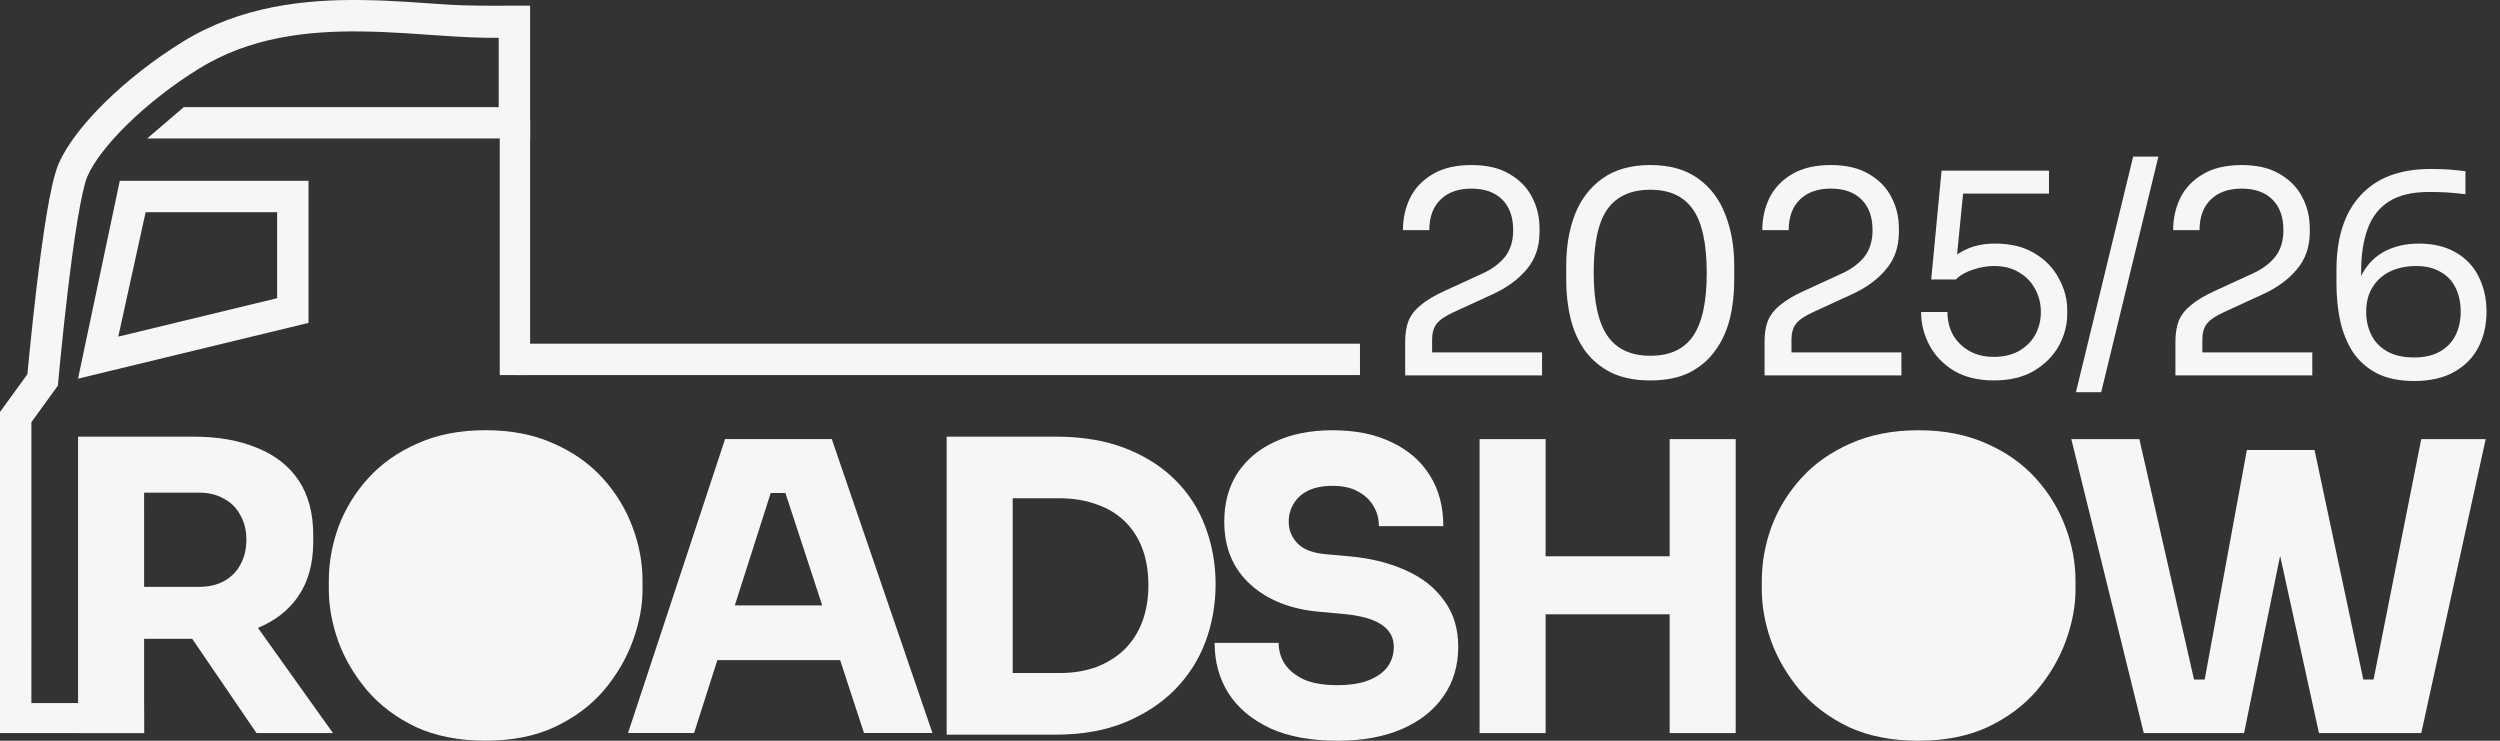 <svg width="108" height="32" viewBox="0 0 108 32" fill="none" xmlns="http://www.w3.org/2000/svg">
<rect x="0" y="0" width="108" height="32" fill="#333333" stroke="none"/>
<path d="M13.328 7.81V13.949L3.371 16.358L5.175 7.81H13.328ZM5.11 14.542L11.972 12.882V9.167H6.291L5.11 14.542Z" fill="#F6F6F6"/>
<path d="M22.901 5.143V16.203H21.589V5.143H22.901Z" fill="#F6F6F6"/>
<path d="M15.651 0.002C16.905 0.018 18.127 0.117 19.227 0.191C20.344 0.265 21.322 0.245 22.168 0.245L22.901 0.244V5.983H6.356L7.94 4.627H21.545V1.632C20.786 1.645 19.971 1.6 19.137 1.544C18.011 1.469 16.84 1.374 15.634 1.359C13.225 1.328 10.781 1.618 8.604 2.96C7.464 3.662 6.387 4.508 5.524 5.35C4.65 6.203 4.04 7.008 3.776 7.619C3.657 7.895 3.506 8.559 3.351 9.493C3.201 10.396 3.059 11.472 2.935 12.509C2.811 13.544 2.707 14.535 2.634 15.267C2.597 15.633 2.568 15.935 2.548 16.144C2.539 16.249 2.531 16.331 2.526 16.386C2.524 16.414 2.522 16.435 2.52 16.449C2.52 16.456 2.519 16.462 2.519 16.465L2.518 16.469V16.47L2.502 16.657L1.357 18.237L1.356 30.372H6.223L6.226 31.668H0L0 17.797L1.185 16.163C1.188 16.121 1.193 16.072 1.198 16.017C1.218 15.805 1.247 15.501 1.284 15.132C1.358 14.395 1.463 13.395 1.588 12.348C1.713 11.302 1.858 10.204 2.013 9.271C2.163 8.37 2.334 7.536 2.53 7.082C2.897 6.232 3.653 5.281 4.577 4.379C5.513 3.466 6.669 2.559 7.892 1.805C10.391 0.265 13.139 -0.03 15.651 0.002Z" fill="#F6F6F6"/>
<path d="M58.751 14.847V16.203H22.284V14.847H58.751Z" fill="#F6F6F6"/>
<path d="M43.401 31.737V29.075H45.767C46.358 29.075 46.892 28.988 47.367 28.814C47.843 28.629 48.249 28.374 48.585 28.049C48.921 27.713 49.176 27.312 49.35 26.849C49.524 26.373 49.611 25.851 49.611 25.283C49.611 24.691 49.524 24.164 49.35 23.7C49.176 23.236 48.921 22.841 48.585 22.517C48.249 22.192 47.843 21.948 47.367 21.786C46.892 21.612 46.358 21.525 45.767 21.525H43.401V18.863H45.61C46.758 18.863 47.761 19.032 48.62 19.368C49.478 19.704 50.197 20.162 50.777 20.742C51.357 21.322 51.786 21.989 52.064 22.743C52.669 24.291 52.66 26.204 52.064 27.753C51.786 28.495 51.357 29.168 50.777 29.771C50.197 30.363 49.478 30.838 48.62 31.198C47.761 31.557 46.758 31.737 45.61 31.737H43.401ZM40.896 31.737V18.863H43.749V31.737H40.896Z" fill="#F6F6F6"/>
<path d="M27.131 31.667L31.323 18.968H35.933L40.282 31.667H37.325L33.811 20.934L34.716 21.299H32.471L33.411 20.934L29.984 31.667H27.131ZM30.314 28.519L31.184 26.153H36.16L37.047 28.519H30.314Z" fill="#F6F6F6"/>
<path d="M20.972 31.998C19.824 31.998 18.821 31.801 17.962 31.406C17.116 31 16.414 30.473 15.857 29.823C15.301 29.162 14.883 28.449 14.605 27.683C14.338 26.918 14.205 26.182 14.205 25.474V25.091C14.205 24.303 14.344 23.526 14.622 22.76C14.912 21.983 15.341 21.282 15.91 20.655C16.478 20.029 17.185 19.53 18.032 19.159C18.879 18.776 19.859 18.585 20.972 18.585C22.085 18.585 23.065 18.776 23.912 19.159C24.759 19.53 25.466 20.029 26.035 20.655C26.603 21.282 27.032 21.983 27.322 22.76C27.612 23.526 27.757 24.303 27.757 25.091V25.474C27.757 26.182 27.618 26.918 27.339 27.683C27.061 28.449 26.643 29.162 26.087 29.823C25.53 30.473 24.823 31 23.964 31.406C23.118 31.801 22.12 31.998 20.972 31.998ZM20.972 29.336C21.575 29.336 22.114 29.232 22.59 29.023C23.077 28.814 23.489 28.524 23.825 28.153C24.173 27.782 24.434 27.353 24.608 26.866C24.782 26.379 24.869 25.857 24.869 25.3C24.869 24.709 24.776 24.169 24.591 23.682C24.417 23.183 24.156 22.754 23.808 22.395C23.471 22.024 23.065 21.74 22.59 21.542C22.114 21.345 21.575 21.247 20.972 21.247C20.369 21.247 19.83 21.345 19.354 21.542C18.879 21.74 18.467 22.024 18.119 22.395C17.783 22.754 17.527 23.183 17.354 23.682C17.18 24.169 17.093 24.709 17.093 25.3C17.093 25.857 17.18 26.379 17.354 26.866C17.527 27.353 17.783 27.782 18.119 28.153C18.467 28.524 18.879 28.814 19.354 29.023C19.83 29.232 20.369 29.336 20.972 29.336Z" fill="#F6F6F6"/>
<path d="M3.372 31.668V18.863H6.225L6.226 31.668L3.372 31.668ZM11.079 31.668L7.356 26.205H10.488L14.384 31.668H11.079ZM5.46 27.597V25.352H8.591C9.009 25.352 9.368 25.271 9.67 25.109C9.983 24.935 10.221 24.697 10.383 24.396C10.557 24.082 10.644 23.723 10.644 23.317C10.644 22.911 10.557 22.557 10.383 22.256C10.221 21.943 9.983 21.705 9.67 21.543C9.368 21.369 9.009 21.282 8.591 21.282H5.46V18.863H8.365C9.421 18.863 10.337 19.026 11.114 19.351C11.891 19.664 12.488 20.133 12.906 20.76C13.323 21.386 13.532 22.175 13.532 23.126V23.404C13.532 24.343 13.317 25.126 12.888 25.753C12.471 26.367 11.873 26.831 11.096 27.144C10.331 27.446 9.421 27.597 8.365 27.597H5.46Z" fill="#F6F6F6"/>
<path d="M26.025 25.233C26.025 27.945 23.826 30.144 21.114 30.144C18.402 30.144 16.203 27.945 16.203 25.233C16.203 22.521 18.402 20.322 21.114 20.322C23.826 20.322 26.025 22.521 26.025 25.233Z" fill="#F6F6F6"/>
<path d="M92.612 31.669L89.48 18.97H92.421L94.873 29.756L94.264 29.356H95.848L95.169 29.756L97.065 19.44H99.431L96.944 31.669H92.612ZM100.179 31.669L97.5 19.44H99.988L102.18 29.756L101.519 29.356H103.032L102.458 29.756L104.598 18.97H107.382L104.598 31.669H100.179Z" fill="#F6F6F6"/>
<path d="M82.877 32C81.729 32 80.725 31.803 79.867 31.409C79.021 31.003 78.319 30.475 77.762 29.826C77.206 29.164 76.788 28.451 76.51 27.686C76.243 26.92 76.11 26.184 76.11 25.476V25.094C76.11 24.305 76.249 23.528 76.527 22.762C76.817 21.985 77.246 21.284 77.814 20.657C78.383 20.031 79.09 19.532 79.937 19.161C80.784 18.779 81.763 18.587 82.877 18.587C83.99 18.587 84.97 18.779 85.817 19.161C86.664 19.532 87.371 20.031 87.939 20.657C88.508 21.284 88.937 21.985 89.227 22.762C89.517 23.528 89.662 24.305 89.662 25.094V25.476C89.662 26.184 89.522 26.92 89.244 27.686C88.966 28.451 88.548 29.164 87.992 29.826C87.435 30.475 86.727 31.003 85.869 31.409C85.022 31.803 84.025 32 82.877 32ZM82.877 29.338C83.48 29.338 84.019 29.234 84.495 29.025C84.982 28.817 85.394 28.526 85.73 28.155C86.078 27.784 86.339 27.355 86.513 26.868C86.687 26.381 86.774 25.859 86.774 25.302C86.774 24.711 86.681 24.172 86.496 23.684C86.322 23.186 86.061 22.757 85.713 22.397C85.376 22.026 84.97 21.742 84.495 21.545C84.019 21.347 83.48 21.249 82.877 21.249C82.274 21.249 81.734 21.347 81.259 21.545C80.784 21.742 80.372 22.026 80.024 22.397C79.688 22.757 79.432 23.186 79.258 23.684C79.084 24.172 78.997 24.711 78.997 25.302C78.997 25.859 79.084 26.381 79.258 26.868C79.432 27.355 79.688 27.784 80.024 28.155C80.372 28.526 80.784 28.817 81.259 29.025C81.734 29.234 82.274 29.338 82.877 29.338Z" fill="#F6F6F6"/>
<path d="M72.129 31.669V18.97H74.982V31.669H72.129ZM63.918 31.669V18.97H66.771V31.669H63.918ZM66.266 26.538V24.032H72.634V26.538H66.266Z" fill="#F6F6F6"/>
<path d="M57.777 32C56.629 32 55.66 31.82 54.871 31.461C54.083 31.09 53.486 30.591 53.08 29.965C52.674 29.327 52.471 28.596 52.471 27.773H55.237C55.237 28.097 55.324 28.399 55.498 28.677C55.683 28.956 55.962 29.182 56.333 29.356C56.704 29.518 57.185 29.599 57.777 29.599C58.31 29.599 58.757 29.53 59.116 29.391C59.476 29.251 59.748 29.06 59.934 28.817C60.12 28.561 60.212 28.271 60.212 27.947C60.212 27.541 60.038 27.222 59.69 26.99C59.342 26.746 58.78 26.59 58.003 26.52L57.046 26.433C55.782 26.329 54.773 25.934 54.019 25.25C53.265 24.566 52.888 23.661 52.888 22.536C52.888 21.724 53.08 21.023 53.462 20.431C53.857 19.84 54.402 19.387 55.098 19.074C55.794 18.75 56.617 18.587 57.568 18.587C58.565 18.587 59.418 18.761 60.125 19.109C60.844 19.445 61.395 19.927 61.778 20.553C62.161 21.168 62.352 21.892 62.352 22.728H59.569C59.569 22.415 59.493 22.13 59.342 21.875C59.192 21.608 58.965 21.394 58.664 21.232C58.374 21.069 58.009 20.988 57.568 20.988C57.15 20.988 56.797 21.058 56.507 21.197C56.228 21.336 56.02 21.527 55.88 21.771C55.741 22.003 55.672 22.258 55.672 22.536C55.672 22.896 55.799 23.209 56.054 23.476C56.31 23.742 56.727 23.899 57.307 23.945L58.281 24.032C59.209 24.113 60.027 24.317 60.734 24.641C61.442 24.954 61.992 25.389 62.387 25.946C62.793 26.491 62.996 27.158 62.996 27.947C62.996 28.759 62.781 29.472 62.352 30.086C61.934 30.689 61.337 31.159 60.56 31.496C59.783 31.832 58.855 32 57.777 32Z" fill="#F6F6F6"/>
<path d="M87.808 25.235C87.808 27.947 85.609 30.146 82.897 30.146C80.185 30.146 77.986 27.947 77.986 25.235C77.986 22.523 80.185 20.324 82.897 20.324C85.609 20.324 87.808 22.523 87.808 25.235Z" fill="#F6F6F6"/>
<path d="M104.291 16.459C103.645 16.459 103.104 16.346 102.667 16.12C102.239 15.894 101.896 15.587 101.638 15.199C101.387 14.803 101.205 14.351 101.092 13.842C100.987 13.334 100.935 12.8 100.935 12.243V11.662C100.935 10.264 101.282 9.19 101.977 8.439C102.671 7.679 103.677 7.3 104.994 7.3C105.309 7.3 105.575 7.308 105.793 7.324C106.011 7.34 106.25 7.364 106.508 7.397V8.39C106.242 8.358 105.995 8.334 105.769 8.317C105.543 8.301 105.268 8.293 104.945 8.293C104.21 8.293 103.629 8.431 103.2 8.705C102.772 8.98 102.465 9.376 102.28 9.893C102.094 10.401 102.001 11.019 102.001 11.746V12.291L101.71 13.37C101.718 12.732 101.839 12.203 102.074 11.783C102.316 11.363 102.643 11.048 103.055 10.838C103.475 10.628 103.956 10.523 104.497 10.523C105.127 10.523 105.66 10.652 106.096 10.91C106.532 11.161 106.86 11.508 107.078 11.952C107.304 12.396 107.417 12.901 107.417 13.467C107.417 14.04 107.3 14.553 107.065 15.005C106.831 15.458 106.48 15.813 106.011 16.072C105.551 16.33 104.977 16.459 104.291 16.459ZM104.291 15.442C104.735 15.442 105.107 15.357 105.406 15.187C105.704 15.018 105.927 14.787 106.072 14.497C106.225 14.198 106.302 13.854 106.302 13.467C106.302 13.079 106.229 12.736 106.084 12.437C105.939 12.138 105.721 11.908 105.43 11.746C105.147 11.577 104.796 11.492 104.376 11.492C103.964 11.492 103.592 11.569 103.261 11.722C102.938 11.876 102.684 12.102 102.498 12.401C102.312 12.691 102.219 13.051 102.219 13.479C102.219 13.834 102.292 14.161 102.437 14.46C102.583 14.759 102.809 14.997 103.116 15.175C103.423 15.353 103.814 15.442 104.291 15.442Z" fill="#F6F6F6"/>
<path d="M93.978 16.217V14.763C93.978 14.408 94.027 14.105 94.124 13.855C94.228 13.604 94.406 13.378 94.657 13.176C94.907 12.966 95.246 12.764 95.674 12.57L97.334 11.807C97.738 11.621 98.057 11.383 98.291 11.092C98.526 10.793 98.643 10.41 98.643 9.941C98.643 9.376 98.485 8.936 98.17 8.621C97.855 8.306 97.411 8.148 96.838 8.148C96.272 8.148 95.828 8.306 95.505 8.621C95.182 8.936 95.02 9.376 95.02 9.941H93.881C93.881 9.432 93.986 8.964 94.196 8.536C94.414 8.108 94.742 7.768 95.178 7.518C95.614 7.26 96.167 7.13 96.838 7.13C97.508 7.13 98.057 7.26 98.485 7.518C98.921 7.768 99.245 8.1 99.455 8.512C99.673 8.923 99.782 9.372 99.782 9.856V10.026C99.782 10.664 99.596 11.201 99.224 11.637C98.861 12.074 98.368 12.433 97.746 12.716L96.086 13.479C95.715 13.649 95.464 13.818 95.335 13.988C95.206 14.158 95.141 14.384 95.141 14.666V15.781L94.826 15.224H99.891V16.217H93.978Z" fill="#F6F6F6"/>
<path d="M89.68 16.944L92.152 6.766H93.242L90.771 16.944H89.68Z" fill="#F6F6F6"/>
<path d="M86.142 16.434C85.463 16.434 84.89 16.297 84.421 16.023C83.953 15.74 83.597 15.372 83.355 14.92C83.113 14.468 82.992 13.987 82.992 13.478H84.13C84.13 13.85 84.211 14.181 84.373 14.472C84.542 14.762 84.777 14.993 85.076 15.162C85.374 15.332 85.73 15.417 86.142 15.417C86.546 15.417 86.897 15.336 87.196 15.174C87.503 15.005 87.741 14.775 87.911 14.484C88.08 14.185 88.165 13.85 88.165 13.478C88.165 13.107 88.08 12.771 87.911 12.473C87.749 12.174 87.515 11.935 87.208 11.758C86.909 11.58 86.554 11.491 86.142 11.491C85.843 11.491 85.54 11.544 85.233 11.649C84.926 11.746 84.68 11.887 84.494 12.073H83.428L83.876 7.372H88.516V8.365H84.555L84.845 7.965L84.506 11.394L84.191 11.285C84.425 11.051 84.708 10.865 85.039 10.728C85.378 10.591 85.762 10.522 86.19 10.522C86.869 10.522 87.438 10.663 87.898 10.946C88.359 11.221 88.706 11.58 88.94 12.024C89.183 12.46 89.304 12.917 89.304 13.393V13.563C89.304 14.04 89.183 14.5 88.94 14.944C88.698 15.38 88.339 15.74 87.862 16.023C87.394 16.297 86.82 16.434 86.142 16.434Z" fill="#F6F6F6"/>
<path d="M76.229 16.217V14.763C76.229 14.408 76.277 14.105 76.374 13.855C76.479 13.604 76.657 13.378 76.907 13.176C77.158 12.966 77.497 12.764 77.925 12.57L79.585 11.807C79.989 11.621 80.308 11.383 80.542 11.092C80.776 10.793 80.894 10.41 80.894 9.941C80.894 9.376 80.736 8.936 80.421 8.621C80.106 8.306 79.662 8.148 79.088 8.148C78.523 8.148 78.079 8.306 77.756 8.621C77.433 8.936 77.271 9.376 77.271 9.941H76.132C76.132 9.432 76.237 8.964 76.447 8.536C76.665 8.108 76.992 7.768 77.428 7.518C77.865 7.26 78.418 7.13 79.088 7.13C79.759 7.13 80.308 7.26 80.736 7.518C81.172 7.768 81.495 8.1 81.705 8.512C81.924 8.923 82.032 9.372 82.032 9.856V10.026C82.032 10.664 81.847 11.201 81.475 11.637C81.112 12.074 80.619 12.433 79.997 12.716L78.337 13.479C77.966 13.649 77.715 13.818 77.586 13.988C77.457 14.158 77.392 14.384 77.392 14.666V15.781L77.077 15.224H82.141V16.217H76.229Z" fill="#F6F6F6"/>
<path d="M71.296 16.435C70.633 16.435 70.068 16.322 69.6 16.096C69.139 15.862 68.764 15.547 68.473 15.151C68.19 14.755 67.984 14.299 67.855 13.782C67.726 13.257 67.661 12.704 67.661 12.122V11.468C67.661 10.652 67.786 9.917 68.037 9.263C68.295 8.608 68.691 8.092 69.224 7.712C69.765 7.324 70.456 7.13 71.296 7.13C72.136 7.13 72.822 7.324 73.356 7.712C73.889 8.092 74.28 8.608 74.531 9.263C74.789 9.917 74.918 10.652 74.918 11.468V12.122C74.918 12.704 74.854 13.257 74.725 13.782C74.595 14.299 74.385 14.755 74.095 15.151C73.812 15.547 73.44 15.862 72.98 16.096C72.519 16.322 71.958 16.435 71.296 16.435ZM71.296 15.369C72.136 15.369 72.75 15.086 73.137 14.521C73.533 13.947 73.731 13.043 73.731 11.807C73.731 10.515 73.529 9.59 73.125 9.033C72.73 8.475 72.12 8.197 71.296 8.197C70.464 8.197 69.846 8.475 69.442 9.033C69.046 9.59 68.848 10.507 68.848 11.783C68.848 13.027 69.046 13.935 69.442 14.509C69.838 15.082 70.456 15.369 71.296 15.369Z" fill="#F6F6F6"/>
<path d="M60.704 16.217V14.763C60.704 14.408 60.753 14.105 60.85 13.855C60.955 13.604 61.132 13.378 61.383 13.176C61.633 12.966 61.972 12.764 62.401 12.57L64.061 11.807C64.464 11.621 64.783 11.383 65.018 11.092C65.252 10.793 65.369 10.41 65.369 9.941C65.369 9.376 65.212 8.936 64.897 8.621C64.581 8.306 64.137 8.148 63.564 8.148C62.998 8.148 62.554 8.306 62.231 8.621C61.908 8.936 61.746 9.376 61.746 9.941H60.607C60.607 9.432 60.712 8.964 60.922 8.536C61.141 8.108 61.468 7.768 61.904 7.518C62.34 7.26 62.893 7.13 63.564 7.13C64.234 7.13 64.783 7.26 65.212 7.518C65.648 7.768 65.971 8.1 66.181 8.512C66.399 8.923 66.508 9.372 66.508 9.856V10.026C66.508 10.664 66.322 11.201 65.951 11.637C65.587 12.074 65.094 12.433 64.472 12.716L62.812 13.479C62.441 13.649 62.191 13.818 62.061 13.988C61.932 14.158 61.867 14.384 61.867 14.666V15.781L61.553 15.224H66.617V16.217H60.704Z" fill="#F6F6F6"/>
</svg>
